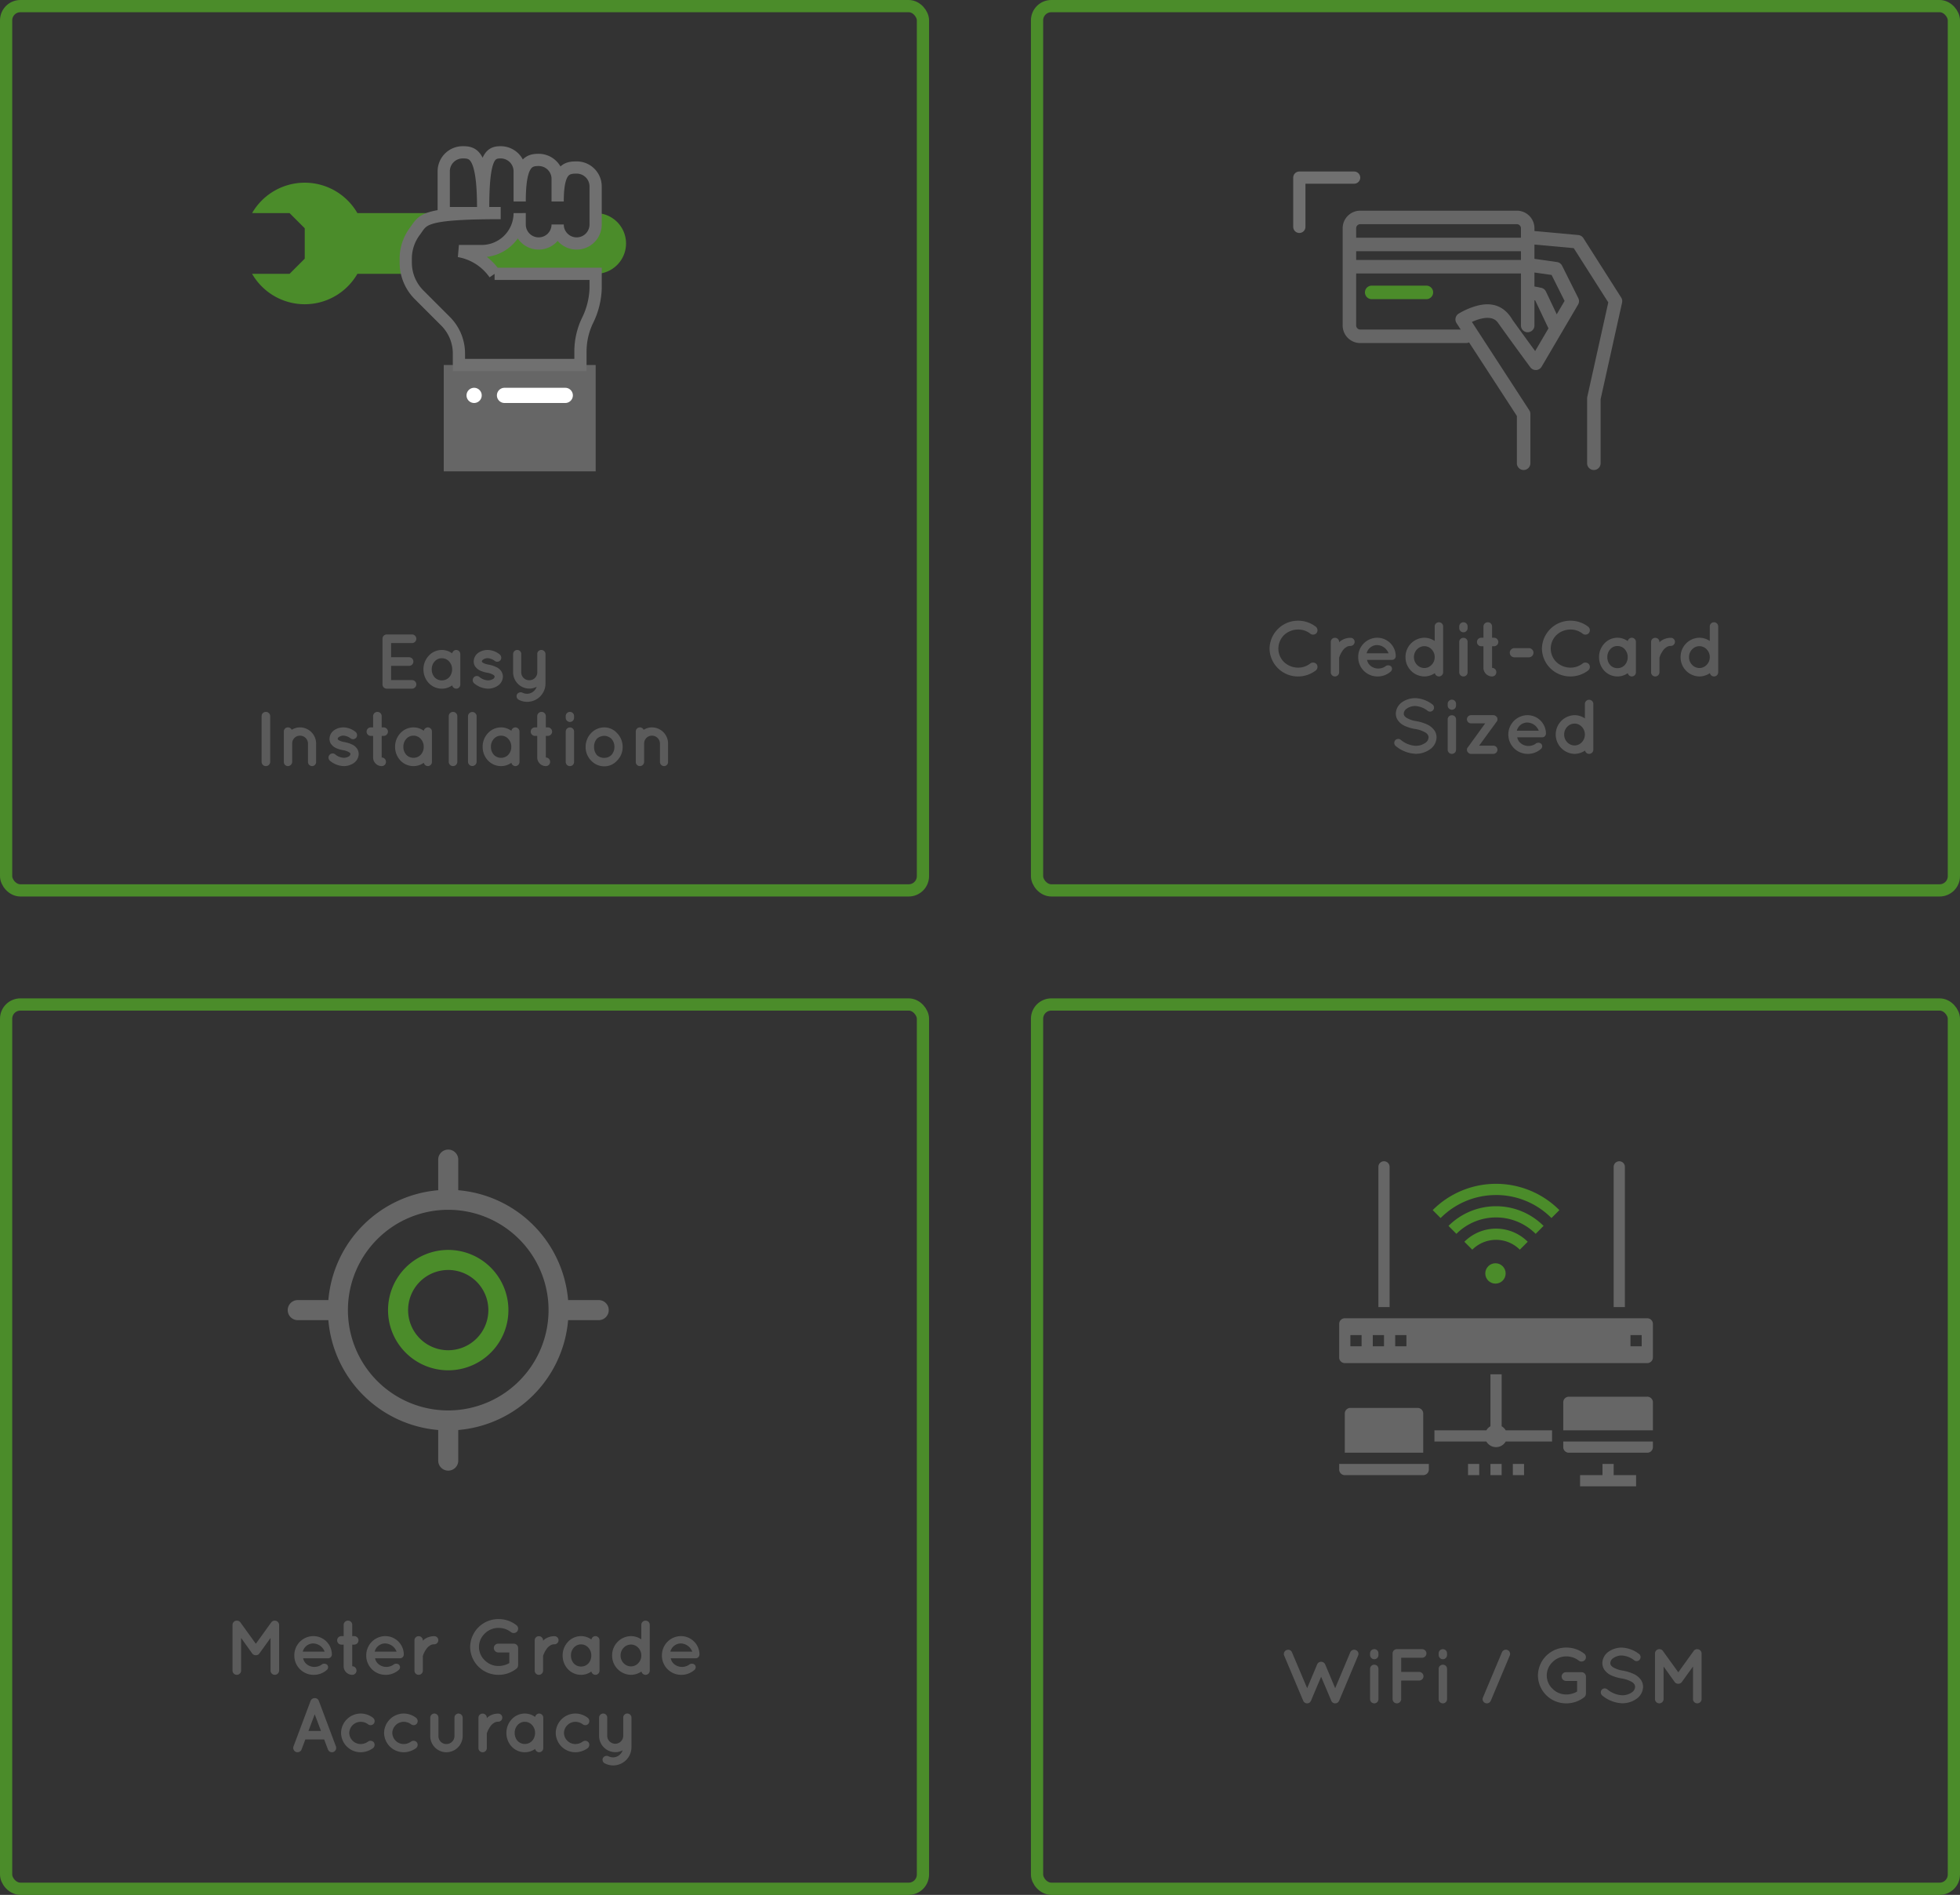 <svg xmlns="http://www.w3.org/2000/svg" width="481" height="465" viewBox="0 0 481 465"><rect x="0" y="0" width="481" height="465" fill="#333333" stroke="none"/><g transform="translate(-367 1413)"><g transform="translate(620 -1168)"><g fill="none" stroke="#4b8c2a" stroke-width="3"><rect width="228" height="220" rx="5" stroke="none"/><rect x="1.5" y="1.5" width="225" height="217" rx="3.5" fill="none"/></g><path d="M-34.248-13.072a1.054,1.054,0,0,0-1.387.551l-3.7,8.8-2.451-5.833a1.087,1.087,0,0,0-.988-.646,1.048,1.048,0,0,0-.988.646l-2.451,5.833-3.724-8.8a1.018,1.018,0,0,0-1.349-.551,1.027,1.027,0,0,0-.57,1.349L-47.187-.646a1.379,1.379,0,0,0,.1.171v.019c.038.038.057.076.1.114a.146.146,0,0,0,.038.057c.057.019.076.057.133.095h.019a.539.539,0,0,0,.171.114c.019,0,.019,0,.038.019a.483.483,0,0,1,.133.038h.057a.646.646,0,0,0,.19.019h0a.526.526,0,0,0,.171-.019h.057a.294.294,0,0,1,.152-.038.019.019,0,0,1,.019-.019h.019c.038-.019.1-.076.152-.114h.038A.5.5,0,0,1-45.5-.285c0-.019.019-.019.019-.057l.114-.114a.019.019,0,0,1,.019-.019,1.507,1.507,0,0,0,.076-.171l2.489-5.89,2.489,5.89a.469.469,0,0,0,.076.171s0,.019.038.019c.019.038.057.076.076.114a.146.146,0,0,0,.038.057c.038.019.076.057.133.095h.019a.386.386,0,0,0,.171.114c.019,0,.019,0,.038.019a.483.483,0,0,1,.133.038h.057A.526.526,0,0,0-39.34,0a.586.586,0,0,0,.19-.019h.038a.587.587,0,0,1,.152-.038.019.019,0,0,1,.019-.019h.019c.076-.019.114-.076.171-.114h.019A.577.577,0,0,1-38.6-.285c0-.019.019-.019.019-.057a.5.5,0,0,0,.1-.114l.019-.019a.5.5,0,0,0,.1-.171l4.655-11.077A1.025,1.025,0,0,0-34.248-13.072Zm4.5,3.591a1.014,1.014,0,0,0-1.026,1.045v7.41A1.022,1.022,0,0,0-29.745,0a1.01,1.01,0,0,0,1.026-1.026v-7.41A1,1,0,0,0-29.745-9.481Zm1.026-2.793A1.01,1.01,0,0,0-29.745-13.3a1.022,1.022,0,0,0-1.026,1.026v.4a1.038,1.038,0,0,0,1.026,1.045,1.026,1.026,0,0,0,1.026-1.045ZM-24.2,0a1.058,1.058,0,0,0,1.064-1.045V-5.6h4.427a1.058,1.058,0,0,0,1.045-1.064,1.067,1.067,0,0,0-1.045-1.045h-4.427v-3.477h5.149a1.071,1.071,0,0,0,1.045-1.064A1.067,1.067,0,0,0-17.984-13.3H-24.2a1.042,1.042,0,0,0-1.045,1.045v11.21A1.042,1.042,0,0,0-24.2,0Zm11.286-9.481a1.014,1.014,0,0,0-1.026,1.045v7.41A1.022,1.022,0,0,0-12.911,0a1.01,1.01,0,0,0,1.026-1.026v-7.41A1,1,0,0,0-12.911-9.481Zm1.026-2.793A1.01,1.01,0,0,0-12.911-13.3a1.022,1.022,0,0,0-1.026,1.026v.4a1.038,1.038,0,0,0,1.026,1.045,1.026,1.026,0,0,0,1.026-1.045ZM-2.5-.076A.906.906,0,0,0-2.119,0,1.054,1.054,0,0,0-1.15-.627l4.655-11.1a1.025,1.025,0,0,0-.532-1.349,1.054,1.054,0,0,0-1.387.551L-3.069-1.444A1.026,1.026,0,0,0-2.5-.076ZM17.432,0a7.011,7.011,0,0,0,4.313-1.482.9.9,0,0,0,.361-.456v-.019c.019-.038.019-.057.038-.1a1.631,1.631,0,0,0,.057-.323v-4.2a1.071,1.071,0,0,0-1.1-1.064H17.318a1.066,1.066,0,0,0-1.083,1.064,1.1,1.1,0,0,0,1.083,1.083h2.717v2.6a5.241,5.241,0,0,1-2.6.722,4.712,4.712,0,0,1-3.42-1.387,4.515,4.515,0,0,1-1.425-3.268,4.536,4.536,0,0,1,1.425-3.306,4.712,4.712,0,0,1,3.42-1.387,4.936,4.936,0,0,1,3,1.026,1.106,1.106,0,0,0,1.539-.171,1.094,1.094,0,0,0-.209-1.539,7.024,7.024,0,0,0-4.332-1.482,6.926,6.926,0,0,0-7.011,6.859A6.906,6.906,0,0,0,17.432,0ZM26.21-1.919a8.191,8.191,0,0,0,4.864,1.9A5.942,5.942,0,0,0,34.589-1.1a3.677,3.677,0,0,0,1.634-2.945,3.081,3.081,0,0,0-.456-1.615,4.438,4.438,0,0,0-1.9-1.577,11.179,11.179,0,0,0-2.622-.8h-.038a6.546,6.546,0,0,1-2.375-.836,1.83,1.83,0,0,1-.513-.494.923.923,0,0,1-.133-.532,1.512,1.512,0,0,1,.722-1.2,3.63,3.63,0,0,1,2.128-.646A5.512,5.512,0,0,1,34.1-10.526a.96.96,0,0,0,1.349-.285.978.978,0,0,0-.266-1.349,7.443,7.443,0,0,0-4.142-1.52,5.618,5.618,0,0,0-3.287,1.007A3.511,3.511,0,0,0,26.229-9.9a2.916,2.916,0,0,0,.437,1.558,4.086,4.086,0,0,0,1.767,1.482,10.281,10.281,0,0,0,2.451.741h.038a7.606,7.606,0,0,1,2.6.893,1.792,1.792,0,0,1,.57.57,1.085,1.085,0,0,1,.171.608,1.71,1.71,0,0,1-.817,1.368,4.094,4.094,0,0,1-2.375.7,6.2,6.2,0,0,1-3.629-1.463.991.991,0,0,0-1.387.133A1.011,1.011,0,0,0,26.21-1.919ZM49.523-13.3H49.5a1.037,1.037,0,0,0-.855.437L44.868-7.619l-3.781-5.244a1.028,1.028,0,0,0-.836-.437h-.057a1.054,1.054,0,0,0-1.045,1.045v11.21A1.054,1.054,0,0,0,40.194,0a1.058,1.058,0,0,0,1.064-1.045v-8l2.717,3.8a1.071,1.071,0,0,0,.874.437h.038a1.037,1.037,0,0,0,.855-.437l2.736-3.8v8A1.042,1.042,0,0,0,49.523,0a1.071,1.071,0,0,0,1.064-1.045v-11.21A1.084,1.084,0,0,0,49.523-13.3Z" transform="translate(114 173)" fill="#5b5b5b"/><g transform="translate(71.647 36.009)"><circle cx="2.5" cy="2.5" r="2.5" transform="translate(39.853 28.991)" fill="#4b8c2a"/><path d="M44,55.375a1.375,1.375,0,0,0,1.375,1.375H64.621A1.375,1.375,0,0,0,66,55.375V54H44Z" transform="translate(14.989 18.737)" fill="#666"/><path d="M55.749,5.375a1.375,1.375,0,1,0-2.749,0V39.743h2.749Z" transform="translate(18.362 0)" fill="#666"/><path d="M64.621,46H45.375A1.375,1.375,0,0,0,44,47.375v6.874H66V47.375A1.375,1.375,0,0,0,64.621,46Z" transform="translate(14.989 15.739)" fill="#666"/><path d="M22.872,48H6.375A1.375,1.375,0,0,0,5,49.375V59H24.246V49.375A1.375,1.375,0,0,0,22.872,48Z" transform="translate(0.375 16.488)" fill="#666"/><path d="M13.749,5.375a1.375,1.375,0,1,0-2.749,0V39.743h2.749Z" transform="translate(2.623 0)" fill="#666"/><path d="M4,59.375a1.375,1.375,0,0,0,1.375,1.375H24.621A1.375,1.375,0,0,0,26,59.375V58H4Z" transform="translate(0 20.236)" fill="#666"/><path d="M55.248,58H52.5v2.749H47V63.5H60.747V60.749h-5.5Z" transform="translate(16.114 20.236)" fill="#666"/><path d="M79.611,32H5.375A1.375,1.375,0,0,0,4,33.375v8.248A1.375,1.375,0,0,0,5.375,43H79.611a1.375,1.375,0,0,0,1.375-1.375V33.375A1.375,1.375,0,0,0,79.611,32ZM9.5,38.874H6.749V36.124H9.5Zm5.5,0H12.248V36.124H15Zm5.5,0H17.747V36.124H20.5Zm57.739,0H75.486V36.124h2.749Z" transform="translate(0 10.493)" fill="#666"/><path d="M27,58h2.749v2.749H27Z" transform="translate(8.619 20.236)" fill="#666"/><path d="M31,58h2.749v2.749H31Z" transform="translate(10.118 20.236)" fill="#666"/><path d="M35,58h2.749v2.749H35Z" transform="translate(11.617 20.236)" fill="#666"/><path d="M36.237,10.749a19.116,19.116,0,0,1,13.6,5.646l1.944-1.944a21.952,21.952,0,0,0-31.088,0L22.637,16.4a19.116,19.116,0,0,1,13.6-5.646Z" transform="translate(6.255 1.499)" fill="#4b8c2a"/><path d="M46.844,16.827a16.508,16.508,0,0,0-23.329,0l1.938,1.949a13.76,13.76,0,0,1,19.453,0Z" transform="translate(7.313 2.998)" fill="#4b8c2a"/><path d="M41.9,19.221a11,11,0,0,0-15.554,0l1.944,1.944a8.248,8.248,0,0,1,11.666,0Z" transform="translate(8.373 4.497)" fill="#4b8c2a"/><path d="M37.5,54.753V42H34.747V54.753a2.749,2.749,0,0,0-.994.994H21V58.5H33.753a2.727,2.727,0,0,0,4.737,0H49.869V55.747H38.491A2.749,2.749,0,0,0,37.5,54.753Z" transform="translate(6.371 14.24)" fill="#666"/></g></g><g transform="translate(367 -1168)"><g fill="none" stroke="#4b8c2a" stroke-width="3"><rect width="228" height="220" rx="5" stroke="none"/><rect x="1.5" y="1.5" width="225" height="217" rx="3.5" fill="none"/></g><path d="M-46.56-13.3h-.019a1.037,1.037,0,0,0-.855.437l-3.781,5.244L-55-12.863a1.028,1.028,0,0,0-.836-.437h-.057a1.054,1.054,0,0,0-1.045,1.045v11.21A1.054,1.054,0,0,0-55.889,0a1.058,1.058,0,0,0,1.064-1.045v-8l2.717,3.8a1.071,1.071,0,0,0,.874.437h.038a1.037,1.037,0,0,0,.855-.437l2.736-3.8v8A1.042,1.042,0,0,0-46.56,0,1.071,1.071,0,0,0-45.5-1.045v-11.21A1.084,1.084,0,0,0-46.56-13.3ZM-37.136,0a4.8,4.8,0,0,0,3.4-1.254.868.868,0,0,0,0-1.235,1.075,1.075,0,0,0-1.425.057,3.105,3.105,0,0,1-1.976.475,2.94,2.94,0,0,1-1.824-.855,2.491,2.491,0,0,1-.646-1.254h6.042a.916.916,0,0,0,.988-.76A.526.526,0,0,0-32.557-5h0v-.095A4.544,4.544,0,0,0-37.136-9.5a4.7,4.7,0,0,0-4.636,4.75A4.716,4.716,0,0,0-37.136,0Zm0-7.7a3.106,3.106,0,0,1,2.812,2.014H-39.7A2.655,2.655,0,0,1-37.136-7.7Zm10.051-1.8h-.475v-2.755A1.03,1.03,0,0,0-28.6-13.3a1.046,1.046,0,0,0-1.064,1.045V-9.5h-.551a1.03,1.03,0,0,0-1.045,1.045A1.042,1.042,0,0,0-30.219-7.41h.551v5.3A2.116,2.116,0,0,0-27.559,0a1.03,1.03,0,0,0,1.045-1.045,1.046,1.046,0,0,0-1.045-1.064v-5.3h.475a1.071,1.071,0,0,0,1.064-1.045A1.058,1.058,0,0,0-27.084-9.5Zm7.6,9.5a4.8,4.8,0,0,0,3.4-1.254.868.868,0,0,0,0-1.235,1.075,1.075,0,0,0-1.425.057,3.105,3.105,0,0,1-1.976.475,2.94,2.94,0,0,1-1.824-.855,2.491,2.491,0,0,1-.646-1.254h6.042a.916.916,0,0,0,.988-.76A.526.526,0,0,0-14.906-5h0v-.095A4.544,4.544,0,0,0-19.485-9.5a4.7,4.7,0,0,0-4.636,4.75A4.716,4.716,0,0,0-19.485,0Zm0-7.7a3.106,3.106,0,0,1,2.812,2.014h-5.377A2.655,2.655,0,0,1-19.485-7.7ZM-7.438-9.481a4.166,4.166,0,0,0-2.394.741,2.5,2.5,0,0,0-.4.38v-.133a1.019,1.019,0,0,0-1.045-.988,1,1,0,0,0-1.007.988v7.486A1.014,1.014,0,0,0-11.276,0a1.034,1.034,0,0,0,1.045-1.007v-3.61a5.83,5.83,0,0,1,.779-1.6,2.864,2.864,0,0,1,.874-.912,1.816,1.816,0,0,1,1.14-.361A1.014,1.014,0,0,0-6.431-8.493.986.986,0,0,0-7.438-9.481ZM8.389,0A7.011,7.011,0,0,0,12.7-1.482a.9.9,0,0,0,.361-.456v-.019c.019-.038.019-.057.038-.1a1.631,1.631,0,0,0,.057-.323v-4.2a1.071,1.071,0,0,0-1.1-1.064H8.275A1.066,1.066,0,0,0,7.192-6.574,1.1,1.1,0,0,0,8.275-5.491h2.717v2.6a5.241,5.241,0,0,1-2.6.722,4.712,4.712,0,0,1-3.42-1.387A4.515,4.515,0,0,1,3.544-6.821a4.536,4.536,0,0,1,1.425-3.306,4.712,4.712,0,0,1,3.42-1.387,4.936,4.936,0,0,1,3,1.026,1.106,1.106,0,0,0,1.539-.171,1.094,1.094,0,0,0-.209-1.539A7.024,7.024,0,0,0,8.389-13.68,6.926,6.926,0,0,0,1.378-6.821,6.906,6.906,0,0,0,8.389,0Zm13.68-9.481a4.166,4.166,0,0,0-2.394.741,2.5,2.5,0,0,0-.4.38v-.133a1.019,1.019,0,0,0-1.045-.988,1,1,0,0,0-1.007.988v7.486A1.014,1.014,0,0,0,18.23,0a1.034,1.034,0,0,0,1.045-1.007v-3.61a5.83,5.83,0,0,1,.779-1.6,2.864,2.864,0,0,1,.874-.912,1.816,1.816,0,0,1,1.14-.361,1.014,1.014,0,0,0,1.007-1.007A.986.986,0,0,0,22.068-9.481ZM33.127-8.474A1.018,1.018,0,0,0,32.12-9.5a1.032,1.032,0,0,0-.988.836A4.331,4.331,0,0,0,28.6-9.5a4.375,4.375,0,0,0-3.23,1.425,4.8,4.8,0,0,0-1.292,3.344,4.863,4.863,0,0,0,1.292,3.344A4.414,4.414,0,0,0,28.6,0a4.315,4.315,0,0,0,2.527-.817A1.034,1.034,0,0,0,32.12,0a1.014,1.014,0,0,0,1.007-1.007V-4.731h0Zm-2.755,5.7a2.456,2.456,0,0,1-1.767.741,2.393,2.393,0,0,1-1.767-.741,2.85,2.85,0,0,1-.722-1.957,2.782,2.782,0,0,1,.722-1.957A2.291,2.291,0,0,1,28.6-7.467a2.349,2.349,0,0,1,1.767.779,2.794,2.794,0,0,1,.741,1.957A2.863,2.863,0,0,1,30.372-2.774ZM45.457-4.731v-7.543A1.034,1.034,0,0,0,44.431-13.3a1.038,1.038,0,0,0-1.045,1.026V-8.7a4.5,4.5,0,0,0-2.546-.8,4.7,4.7,0,0,0-4.617,4.769A4.7,4.7,0,0,0,40.84,0a4.635,4.635,0,0,0,2.584-.817A1.023,1.023,0,0,0,44.431,0a1.034,1.034,0,0,0,1.026-1.026ZM42.626-6.65a2.7,2.7,0,0,1,.76,1.919,2.673,2.673,0,0,1-.76,1.881,2.429,2.429,0,0,1-1.786.779,2.46,2.46,0,0,1-1.786-.779,2.673,2.673,0,0,1-.76-1.881,2.7,2.7,0,0,1,.76-1.919,2.46,2.46,0,0,1,1.786-.779A2.429,2.429,0,0,1,42.626-6.65ZM53.076,0a4.8,4.8,0,0,0,3.4-1.254.868.868,0,0,0,0-1.235,1.075,1.075,0,0,0-1.425.057,3.105,3.105,0,0,1-1.976.475,2.94,2.94,0,0,1-1.824-.855,2.491,2.491,0,0,1-.646-1.254h6.042a.916.916,0,0,0,.988-.76A.526.526,0,0,0,57.656-5h0v-.095A4.544,4.544,0,0,0,53.076-9.5a4.7,4.7,0,0,0-4.636,4.75A4.716,4.716,0,0,0,53.076,0Zm0-7.7a3.106,3.106,0,0,1,2.812,2.014H50.512A2.655,2.655,0,0,1,53.076-7.7Zm-86.592,26.03a1.023,1.023,0,0,0,.969.665,1.028,1.028,0,0,0,.361-.057,1.078,1.078,0,0,0,.627-1.368l-4.2-11.191a1.045,1.045,0,0,0-1.007-.665,1.063,1.063,0,0,0-1.007.665l-4.2,11.191a1.078,1.078,0,0,0,.627,1.368,1.106,1.106,0,0,0,.361.057,1.066,1.066,0,0,0,.988-.665l.931-2.47h4.617Zm-4.788-4.56,1.539-4.085,1.539,4.085ZM-25.479,19a5.234,5.234,0,0,0,3.021-1.007,1.049,1.049,0,0,0,.209-1.406,1.035,1.035,0,0,0-1.425-.209,3.076,3.076,0,0,1-1.805.608,2.8,2.8,0,0,1-2.812-2.717,2.816,2.816,0,0,1,2.812-2.736,3.031,3.031,0,0,1,1.805.608,1.012,1.012,0,0,0,1.425-.19,1.044,1.044,0,0,0-.209-1.406A5.007,5.007,0,0,0-25.479,9.5,4.833,4.833,0,0,0-30.3,14.269,4.814,4.814,0,0,0-25.479,19Zm10.564,0a5.234,5.234,0,0,0,3.021-1.007,1.049,1.049,0,0,0,.209-1.406,1.035,1.035,0,0,0-1.425-.209,3.076,3.076,0,0,1-1.805.608,2.8,2.8,0,0,1-2.812-2.717,2.816,2.816,0,0,1,2.812-2.736,3.031,3.031,0,0,1,1.805.608,1.012,1.012,0,0,0,1.425-.19,1.044,1.044,0,0,0-.209-1.406A5.007,5.007,0,0,0-14.915,9.5a4.833,4.833,0,0,0-4.826,4.769A4.814,4.814,0,0,0-14.915,19ZM-.456,15.048V10.507A1.057,1.057,0,0,0-1.482,9.5a1,1,0,0,0-.988,1.007v4.541a1.971,1.971,0,0,1-1.995,1.938A1.922,1.922,0,0,1-6.4,15.048V10.507A1.014,1.014,0,0,0-7.41,9.5a1.026,1.026,0,0,0-1.007,1.007v4.541A3.973,3.973,0,0,0-4.465,19,4.01,4.01,0,0,0-.456,15.048ZM8.265,9.519a4.166,4.166,0,0,0-2.394.741,2.5,2.5,0,0,0-.4.38v-.133a1.019,1.019,0,0,0-1.045-.988,1,1,0,0,0-1.007.988v7.486A1.014,1.014,0,0,0,4.427,19a1.034,1.034,0,0,0,1.045-1.007v-3.61a5.83,5.83,0,0,1,.779-1.6,2.864,2.864,0,0,1,.874-.912,1.816,1.816,0,0,1,1.14-.361,1.014,1.014,0,0,0,1.007-1.007A.986.986,0,0,0,8.265,9.519Zm11.058,1.007A1.018,1.018,0,0,0,18.316,9.5a1.032,1.032,0,0,0-.988.836A4.331,4.331,0,0,0,14.8,9.5a4.375,4.375,0,0,0-3.23,1.425,4.8,4.8,0,0,0-1.292,3.344,4.863,4.863,0,0,0,1.292,3.344A4.414,4.414,0,0,0,14.8,19a4.315,4.315,0,0,0,2.527-.817,1.034,1.034,0,0,0,.988.817,1.014,1.014,0,0,0,1.007-1.007V14.269h0Zm-2.755,5.7a2.456,2.456,0,0,1-1.767.741,2.393,2.393,0,0,1-1.767-.741,2.85,2.85,0,0,1-.722-1.957,2.782,2.782,0,0,1,.722-1.957,2.291,2.291,0,0,1,1.767-.779,2.349,2.349,0,0,1,1.767.779,2.794,2.794,0,0,1,.741,1.957A2.863,2.863,0,0,1,16.568,16.226ZM27.208,19a5.234,5.234,0,0,0,3.021-1.007,1.049,1.049,0,0,0,.209-1.406,1.035,1.035,0,0,0-1.425-.209,3.076,3.076,0,0,1-1.805.608A2.8,2.8,0,0,1,24.4,14.269a2.816,2.816,0,0,1,2.812-2.736,3.031,3.031,0,0,1,1.805.608,1.012,1.012,0,0,0,1.425-.19,1.044,1.044,0,0,0-.209-1.406A5.007,5.007,0,0,0,27.208,9.5a4.833,4.833,0,0,0-4.826,4.769A4.814,4.814,0,0,0,27.208,19Zm12.73-9.5a.974.974,0,0,0-.988,1.007v4.484a1.967,1.967,0,0,1-3.933,0V10.507A.979.979,0,0,0,34.01,9.5a1.01,1.01,0,0,0-.988,1.007v4.484a4,4,0,0,0,3.971,3.99,3.692,3.692,0,0,0,1.805-.456,2.511,2.511,0,0,1-2.375,1.729,2.541,2.541,0,0,1-1.1-.266,1.044,1.044,0,0,0-1.349.418.994.994,0,0,0,.494,1.349,4.488,4.488,0,0,0,6.5-4.066V10.507A1.018,1.018,0,0,0,39.938,9.5Z" transform="translate(114 166)" fill="#5b5b5b"/><g transform="translate(70.609 37.109)"><path d="M174.771,160a14.771,14.771,0,1,0,14.771,14.771A14.79,14.79,0,0,0,174.771,160Zm0,24.619a9.848,9.848,0,1,1,9.848-9.848A9.858,9.858,0,0,1,174.771,184.619Z" transform="translate(-135.381 -135.381)" fill="#4b8c2a"/><path d="M76.319,36.929H68.811A29.562,29.562,0,0,0,41.853,9.971V2.462a2.462,2.462,0,0,0-4.924,0V9.971A29.566,29.566,0,0,0,9.971,36.929H2.462a2.462,2.462,0,0,0,0,4.924H9.971A29.562,29.562,0,0,0,36.929,68.811v7.509a2.462,2.462,0,0,0,4.924,0V68.811A29.562,29.562,0,0,0,68.811,41.853h7.509a2.462,2.462,0,0,0,0-4.924ZM39.391,64.01A24.619,24.619,0,1,1,64.01,39.391,24.647,24.647,0,0,1,39.391,64.01Z" fill="#666"/></g></g><g transform="translate(620 -1413)"><g fill="none" stroke="#4b8c2a" stroke-width="3"><rect width="228" height="220" rx="5" stroke="none"/><rect x="1.5" y="1.5" width="225" height="217" rx="3.5" fill="none"/></g><path d="M-48.469,0A7.108,7.108,0,0,0-44.08-1.482,1.122,1.122,0,0,0-43.89-3a1.152,1.152,0,0,0-1.52-.209,4.773,4.773,0,0,1-3.059,1.045,5.029,5.029,0,0,1-3.42-1.368A4.62,4.62,0,0,1-53.276-6.84a4.687,4.687,0,0,1,1.387-3.306,5.029,5.029,0,0,1,3.42-1.368,4.736,4.736,0,0,1,3.059,1.045,1.113,1.113,0,0,0,1.52-.209,1.124,1.124,0,0,0-.19-1.52,7.108,7.108,0,0,0-4.389-1.482,6.976,6.976,0,0,0-6.973,6.84A6.95,6.95,0,0,0-48.469,0Zm12.9-9.481a4.166,4.166,0,0,0-2.394.741,2.5,2.5,0,0,0-.4.38v-.133a1.019,1.019,0,0,0-1.045-.988,1,1,0,0,0-1.007.988v7.486A1.014,1.014,0,0,0-39.406,0a1.034,1.034,0,0,0,1.045-1.007v-3.61a5.83,5.83,0,0,1,.779-1.6,2.864,2.864,0,0,1,.874-.912,1.816,1.816,0,0,1,1.14-.361,1.014,1.014,0,0,0,1.007-1.007A.986.986,0,0,0-35.568-9.481ZM-29.051,0a4.8,4.8,0,0,0,3.4-1.254.868.868,0,0,0,0-1.235,1.075,1.075,0,0,0-1.425.057,3.105,3.105,0,0,1-1.976.475,2.94,2.94,0,0,1-1.824-.855,2.491,2.491,0,0,1-.646-1.254h6.042a.916.916,0,0,0,.988-.76A.526.526,0,0,0-24.472-5h0v-.095A4.544,4.544,0,0,0-29.051-9.5a4.7,4.7,0,0,0-4.636,4.75A4.716,4.716,0,0,0-29.051,0Zm0-7.7a3.106,3.106,0,0,1,2.812,2.014h-5.377A2.655,2.655,0,0,1-29.051-7.7Zm16.207,2.964v-7.543A1.034,1.034,0,0,0-13.87-13.3a1.038,1.038,0,0,0-1.045,1.026V-8.7a4.5,4.5,0,0,0-2.546-.8,4.7,4.7,0,0,0-4.617,4.769A4.7,4.7,0,0,0-17.461,0a4.635,4.635,0,0,0,2.584-.817A1.023,1.023,0,0,0-13.87,0a1.034,1.034,0,0,0,1.026-1.026ZM-15.675-6.65a2.7,2.7,0,0,1,.76,1.919,2.673,2.673,0,0,1-.76,1.881,2.429,2.429,0,0,1-1.786.779,2.46,2.46,0,0,1-1.786-.779,2.673,2.673,0,0,1-.76-1.881,2.7,2.7,0,0,1,.76-1.919,2.46,2.46,0,0,1,1.786-.779A2.429,2.429,0,0,1-15.675-6.65Zm7.809-2.831A1.014,1.014,0,0,0-8.892-8.436v7.41A1.022,1.022,0,0,0-7.866,0,1.01,1.01,0,0,0-6.84-1.026v-7.41A1,1,0,0,0-7.866-9.481Zm1.026-2.793A1.01,1.01,0,0,0-7.866-13.3a1.022,1.022,0,0,0-1.026,1.026v.4A1.038,1.038,0,0,0-7.866-10.83,1.026,1.026,0,0,0-6.84-11.875ZM-.361-9.5H-.836v-2.755A1.03,1.03,0,0,0-1.881-13.3a1.046,1.046,0,0,0-1.064,1.045V-9.5H-3.5A1.03,1.03,0,0,0-4.541-8.455,1.042,1.042,0,0,0-3.5-7.41h.551v5.3A2.116,2.116,0,0,0-.836,0,1.03,1.03,0,0,0,.209-1.045,1.046,1.046,0,0,0-.836-2.109v-5.3h.475A1.071,1.071,0,0,0,.7-8.455,1.058,1.058,0,0,0-.361-9.5Zm5,4.807H8.208A1.136,1.136,0,0,0,9.329-5.814a1.14,1.14,0,0,0-1.121-1.14H4.636a1.14,1.14,0,0,0-1.121,1.14A1.136,1.136,0,0,0,4.636-4.693ZM18.373,0a7.108,7.108,0,0,0,4.389-1.482A1.122,1.122,0,0,0,22.952-3a1.152,1.152,0,0,0-1.52-.209,4.773,4.773,0,0,1-3.059,1.045,5.029,5.029,0,0,1-3.42-1.368A4.62,4.62,0,0,1,13.566-6.84a4.687,4.687,0,0,1,1.387-3.306,5.029,5.029,0,0,1,3.42-1.368,4.736,4.736,0,0,1,3.059,1.045,1.113,1.113,0,0,0,1.52-.209,1.124,1.124,0,0,0-.19-1.52,7.108,7.108,0,0,0-4.389-1.482A6.976,6.976,0,0,0,11.4-6.84,6.95,6.95,0,0,0,18.373,0ZM34.466-8.474A1.018,1.018,0,0,0,33.459-9.5a1.032,1.032,0,0,0-.988.836A4.331,4.331,0,0,0,29.944-9.5a4.375,4.375,0,0,0-3.23,1.425,4.8,4.8,0,0,0-1.292,3.344,4.863,4.863,0,0,0,1.292,3.344A4.414,4.414,0,0,0,29.944,0a4.315,4.315,0,0,0,2.527-.817A1.034,1.034,0,0,0,33.459,0a1.014,1.014,0,0,0,1.007-1.007V-4.731h0Zm-2.755,5.7a2.456,2.456,0,0,1-1.767.741,2.393,2.393,0,0,1-1.767-.741,2.85,2.85,0,0,1-.722-1.957,2.782,2.782,0,0,1,.722-1.957,2.291,2.291,0,0,1,1.767-.779,2.349,2.349,0,0,1,1.767.779,2.794,2.794,0,0,1,.741,1.957A2.863,2.863,0,0,1,31.711-2.774ZM43.035-9.481a4.166,4.166,0,0,0-2.394.741,2.5,2.5,0,0,0-.4.38v-.133A1.019,1.019,0,0,0,39.2-9.481a1,1,0,0,0-1.007.988v7.486A1.014,1.014,0,0,0,39.2,0a1.035,1.035,0,0,0,1.045-1.007v-3.61a5.83,5.83,0,0,1,.779-1.6,2.864,2.864,0,0,1,.874-.912,1.816,1.816,0,0,1,1.14-.361,1.014,1.014,0,0,0,1.007-1.007A.986.986,0,0,0,43.035-9.481Zm11.628,4.75v-7.543A1.034,1.034,0,0,0,53.637-13.3a1.038,1.038,0,0,0-1.045,1.026V-8.7a4.5,4.5,0,0,0-2.546-.8,4.7,4.7,0,0,0-4.617,4.769A4.7,4.7,0,0,0,50.046,0,4.635,4.635,0,0,0,52.63-.817,1.023,1.023,0,0,0,53.637,0a1.034,1.034,0,0,0,1.026-1.026ZM51.832-6.65a2.7,2.7,0,0,1,.76,1.919,2.673,2.673,0,0,1-.76,1.881,2.429,2.429,0,0,1-1.786.779A2.46,2.46,0,0,1,48.26-2.85a2.673,2.673,0,0,1-.76-1.881,2.7,2.7,0,0,1,.76-1.919,2.46,2.46,0,0,1,1.786-.779A2.429,2.429,0,0,1,51.832-6.65Zm-76.3,23.731a8.191,8.191,0,0,0,4.864,1.9A5.942,5.942,0,0,0-16.093,17.9a3.677,3.677,0,0,0,1.634-2.945,3.081,3.081,0,0,0-.456-1.615,4.438,4.438,0,0,0-1.9-1.577,11.179,11.179,0,0,0-2.622-.8h-.038a6.546,6.546,0,0,1-2.375-.836,1.83,1.83,0,0,1-.513-.494A.923.923,0,0,1-22.5,9.1a1.512,1.512,0,0,1,.722-1.2,3.63,3.63,0,0,1,2.128-.646,5.512,5.512,0,0,1,3.059,1.216.96.96,0,0,0,1.349-.285A.978.978,0,0,0-15.5,6.84a7.443,7.443,0,0,0-4.142-1.52,5.618,5.618,0,0,0-3.287,1.007A3.511,3.511,0,0,0-24.453,9.1a2.916,2.916,0,0,0,.437,1.558,4.086,4.086,0,0,0,1.767,1.482,10.281,10.281,0,0,0,2.451.741h.038a7.606,7.606,0,0,1,2.6.893,1.792,1.792,0,0,1,.57.57,1.085,1.085,0,0,1,.171.608,1.71,1.71,0,0,1-.817,1.368,4.094,4.094,0,0,1-2.375.7,6.2,6.2,0,0,1-3.629-1.463.991.991,0,0,0-1.387.133A1.011,1.011,0,0,0-24.472,17.081ZM-10.7,9.519a1.014,1.014,0,0,0-1.026,1.045v7.41A1.022,1.022,0,0,0-10.7,19a1.01,1.01,0,0,0,1.026-1.026v-7.41A1,1,0,0,0-10.7,9.519Zm1.026-2.793A1.01,1.01,0,0,0-10.7,5.7a1.022,1.022,0,0,0-1.026,1.026v.4A1.038,1.038,0,0,0-10.7,8.17,1.026,1.026,0,0,0-9.671,7.125ZM.285,11.077c.038-.019.057-.057.1-.095v-.057a.1.1,0,0,0,.057-.1.207.207,0,0,0,.019-.1.206.206,0,0,0,.019-.114.254.254,0,0,1,.019-.095v-.019c0-.019-.019-.057-.019-.076v-.114c-.019-.019-.019-.057-.038-.1a.142.142,0,0,0-.019-.1c0-.038-.038-.057-.038-.114-.038,0-.038-.019-.057-.038A.262.262,0,0,1,.266,9.9C.247,9.88.228,9.842.209,9.842a.428.428,0,0,0-.1-.1.041.041,0,0,0-.038-.038A.019.019,0,0,0,.057,9.69c-.038-.019-.076-.057-.114-.057-.019,0-.038-.038-.057-.057a.823.823,0,0,0-.095-.019c-.019-.019-.057-.019-.095-.038H-.4c-.038,0-.076-.019-.114-.019H-6a1.026,1.026,0,0,0-1.007,1.007A1.014,1.014,0,0,0-6,11.514h3.477L-6.8,17.423h-.019a.162.162,0,0,0-.057.095s-.038.057-.057.057a.823.823,0,0,0-.019.095c-.019.038-.019.076-.038.095v.076c0,.038-.019.1-.019.133v.019a.07.07,0,0,0,.019.057v.133c0,.019.019.057.019.076.019.057.019.095.038.095a.088.088,0,0,0,.057.095c0,.038,0,.057.038.076a.262.262,0,0,1,.057.076.52.52,0,0,1,.076.095.757.757,0,0,1,.076.057c.019.019.038.038.057.038,0,.019,0,.019.019.019,0,.019.019.019.038.057.019,0,.057.038.076.038.019.019.038.019.076.038a.27.27,0,0,1,.114.038h.057A.713.713,0,0,0-6,19H-.513A1.026,1.026,0,0,0,.494,17.993,1.014,1.014,0,0,0-.513,16.986h-3.5L.285,11.1ZM7.809,19a4.8,4.8,0,0,0,3.4-1.254.868.868,0,0,0,0-1.235,1.075,1.075,0,0,0-1.425.057,3.105,3.105,0,0,1-1.976.475,2.94,2.94,0,0,1-1.824-.855,2.491,2.491,0,0,1-.646-1.254h6.042a.916.916,0,0,0,.988-.76A.526.526,0,0,0,12.388,14h0v-.1A4.544,4.544,0,0,0,7.809,9.5a4.751,4.751,0,0,0,0,9.5Zm0-7.695a3.106,3.106,0,0,1,2.812,2.014H5.244A2.655,2.655,0,0,1,7.809,11.305Zm16.207,2.964V6.726a1.036,1.036,0,0,0-2.071,0V10.3A4.5,4.5,0,0,0,19.4,9.5a4.752,4.752,0,0,0,0,9.5,4.635,4.635,0,0,0,2.584-.817A1.023,1.023,0,0,0,22.99,19a1.034,1.034,0,0,0,1.026-1.026ZM21.185,12.35a2.755,2.755,0,0,1,0,3.8,2.429,2.429,0,0,1-1.786.779,2.46,2.46,0,0,1-1.786-.779,2.755,2.755,0,0,1,0-3.8,2.46,2.46,0,0,1,1.786-.779A2.429,2.429,0,0,1,21.185,12.35Z" transform="translate(114 166)" fill="#5b5b5b"/><g transform="translate(-15.5 26.468)"><g transform="translate(92 6.012)"><path d="M160.35,143.317l-9.28-14.583a1.657,1.657,0,0,0-1.248-.761l-10.756-.978v-.686A4.314,4.314,0,0,0,134.756,122H96.309A4.314,4.314,0,0,0,92,126.309v23.864a4.314,4.314,0,0,0,4.309,4.309H122.3a1.647,1.647,0,0,0,.717-.166l11.737,18.058V183.98a1.657,1.657,0,1,0,3.314,0v-12.1a1.659,1.659,0,0,0-.267-.9L123.714,149.3c1.856-.842,4.954-1.82,6.378.173.395.553.8,1.115,1.19,1.662,3.621,5.038,6.752,9.259,6.783,9.3a1.657,1.657,0,0,0,2.76-.149l8.949-15.246a1.657,1.657,0,0,0,.053-1.58l-3.977-7.955a1.657,1.657,0,0,0-1.248-.9l-5.537-.79v-3.5l9.645.877,8.475,13.317-5.154,23.194a1.66,1.66,0,0,0-.04.359V183.98a1.657,1.657,0,0,0,3.314,0V168.253l5.264-23.686A1.658,1.658,0,0,0,160.35,143.317ZM95.314,131.943H135.75V134.1H95.314Zm.994-6.629h38.447a1,1,0,0,1,.994.994v2.32H95.314v-2.32A1,1,0,0,1,96.309,125.314Zm42.93,31.133c-1.256-1.709-3.178-4.338-5.263-7.24l-.3-.416c-1.811-3.113-4.688-4.593-8.879-3.41a17.567,17.567,0,0,0-4.356,1.9,1.667,1.667,0,0,0-.5,2.3l1.029,1.583H96.309a1,1,0,0,1-.994-.994V137.412H135.75v12.761a1.657,1.657,0,0,0,3.314,0v-6.2l.183.037,3.26,6.87Zm7.222-12.3-1.924,3.278-2.649-5.582a1.657,1.657,0,0,0-1.166-.914l-1.657-.338v-3.419l4.209.6Z" transform="translate(-92 -102.778)" fill="#666"/><path d="M140.081,233H126.657a1.657,1.657,0,1,0,0,3.314h13.423a1.657,1.657,0,1,0,0-3.314Z" transform="translate(-119.531 -195.383)" fill="#4b8c2a"/><path d="M-6.109,27.272V15.184H7.341" transform="translate(-4.525 -4.079)" fill="none" stroke="#707070" stroke-linecap="round" stroke-linejoin="round" stroke-width="3"/></g></g></g><g transform="translate(367 -1413)"><g fill="none" stroke="#4b8c2a" stroke-width="3"><rect width="228" height="220" rx="5" stroke="none"/><rect x="1.5" y="1.5" width="225" height="217" rx="3.5" fill="none"/></g><path d="M-19.086,0l.019-.019s0,.019.038.019h6.156a1.067,1.067,0,0,0,1.045-1.045,1.071,1.071,0,0,0-1.045-1.064h-5.149V-5.6h4.427A1.058,1.058,0,0,0-12.55-6.669a1.067,1.067,0,0,0-1.045-1.045h-4.427v-3.477h5.149a1.071,1.071,0,0,0,1.045-1.064A1.054,1.054,0,0,0-12.873-13.3h-6.213a1.03,1.03,0,0,0-1.045,1.045v11.21A1.042,1.042,0,0,0-19.086,0Zm18.05-8.474A1.018,1.018,0,0,0-2.043-9.5a1.032,1.032,0,0,0-.988.836A4.331,4.331,0,0,0-5.558-9.5a4.375,4.375,0,0,0-3.23,1.425A4.8,4.8,0,0,0-10.08-4.731,4.863,4.863,0,0,0-8.788-1.387,4.414,4.414,0,0,0-5.558,0,4.315,4.315,0,0,0-3.031-.817,1.034,1.034,0,0,0-2.043,0,1.014,1.014,0,0,0-1.036-1.007V-4.731h0Zm-2.755,5.7a2.456,2.456,0,0,1-1.767.741,2.393,2.393,0,0,1-1.767-.741,2.85,2.85,0,0,1-.722-1.957,2.782,2.782,0,0,1,.722-1.957,2.291,2.291,0,0,1,1.767-.779,2.349,2.349,0,0,1,1.767.779A2.794,2.794,0,0,1-3.05-4.731,2.863,2.863,0,0,1-3.791-2.774ZM2.365-1.311A5.519,5.519,0,0,0,5.747,0a4.323,4.323,0,0,0,2.47-.76,2.741,2.741,0,0,0,1.2-2.2,2.461,2.461,0,0,0-.361-1.254A2.952,2.952,0,0,0,7.7-5.339,6.839,6.839,0,0,0,5.937-5.89H5.918L5.9-5.909a3.874,3.874,0,0,1-1.387-.456.512.512,0,0,1-.209-.19.2.2,0,0,1-.038-.152.579.579,0,0,1,.3-.437,1.935,1.935,0,0,1,1.14-.342,3.255,3.255,0,0,1,1.748.7,1.006,1.006,0,0,0,1.406-.266,1.05,1.05,0,0,0-.3-1.406h0A4.885,4.885,0,0,0,5.709-9.5a4.087,4.087,0,0,0-2.337.7,2.668,2.668,0,0,0-1.121,2.09,2.3,2.3,0,0,0,.323,1.2,3.175,3.175,0,0,0,1.311,1.1,7.293,7.293,0,0,0,1.653.494h.019a4.405,4.405,0,0,1,1.52.532c.152.1.228.171.247.228a.284.284,0,0,1,.057.19.778.778,0,0,1-.342.57,2.535,2.535,0,0,1-1.292.361,3.487,3.487,0,0,1-2.09-.836.988.988,0,0,0-1.425.152A1.014,1.014,0,0,0,2.365-1.311ZM18.839-9.5a.974.974,0,0,0-.988,1.007v4.484a1.926,1.926,0,0,1-1.957,1.938,1.942,1.942,0,0,1-1.976-1.938V-8.493A.979.979,0,0,0,12.91-9.5a1.01,1.01,0,0,0-.988,1.007v4.484a4,4,0,0,0,3.971,3.99A3.692,3.692,0,0,0,17.7-.475a2.511,2.511,0,0,1-2.375,1.729,2.541,2.541,0,0,1-1.1-.266,1.044,1.044,0,0,0-1.349.418.994.994,0,0,0,.494,1.349,4.5,4.5,0,0,0,1.957.475,4.5,4.5,0,0,0,4.541-4.541V-8.493A1.018,1.018,0,0,0,18.839-9.5ZM-49.8,17.955A1.03,1.03,0,0,0-48.754,19a1.058,1.058,0,0,0,1.064-1.045V6.745A1.058,1.058,0,0,0-48.754,5.7,1.03,1.03,0,0,0-49.8,6.745ZM-40.394,9.5a3.793,3.793,0,0,0-2.014.589,1.028,1.028,0,0,0-.931-.589,1,1,0,0,0-1.007,1.007v7.486A1,1,0,0,0-43.339,19a1.039,1.039,0,0,0,1.007-.817.376.376,0,0,0,.038-.19V13.452a1.9,1.9,0,0,1,1.9-1.919,1.951,1.951,0,0,1,1.976,1.919v4.541A1.026,1.026,0,0,0-37.411,19a1,1,0,0,0,.988-1.007V13.452A3.977,3.977,0,0,0-40.394,9.5Zm7.372,8.189A5.519,5.519,0,0,0-29.64,19a4.323,4.323,0,0,0,2.47-.76,2.741,2.741,0,0,0,1.2-2.2,2.461,2.461,0,0,0-.361-1.254,2.952,2.952,0,0,0-1.349-1.121,6.839,6.839,0,0,0-1.767-.551h-.019l-.019-.019a3.874,3.874,0,0,1-1.387-.456.512.512,0,0,1-.209-.19.2.2,0,0,1-.038-.152.579.579,0,0,1,.3-.437,1.935,1.935,0,0,1,1.14-.342,3.255,3.255,0,0,1,1.748.7,1.006,1.006,0,0,0,1.406-.266,1.05,1.05,0,0,0-.3-1.406h0A4.885,4.885,0,0,0-29.678,9.5a4.087,4.087,0,0,0-2.337.7,2.668,2.668,0,0,0-1.121,2.09,2.3,2.3,0,0,0,.323,1.2,3.175,3.175,0,0,0,1.311,1.1,7.293,7.293,0,0,0,1.653.494h.019a4.405,4.405,0,0,1,1.52.532c.152.1.228.171.247.228a.284.284,0,0,1,.057.19.778.778,0,0,1-.342.57,2.535,2.535,0,0,1-1.292.361,3.487,3.487,0,0,1-2.09-.836.988.988,0,0,0-1.425.152A1.014,1.014,0,0,0-33.022,17.689ZM-19.855,9.5h-.475V6.745A1.03,1.03,0,0,0-21.375,5.7a1.046,1.046,0,0,0-1.064,1.045V9.5h-.551a1.03,1.03,0,0,0-1.045,1.045A1.042,1.042,0,0,0-22.99,11.59h.551v5.3A2.116,2.116,0,0,0-20.33,19a1.03,1.03,0,0,0,1.045-1.045,1.046,1.046,0,0,0-1.045-1.064v-5.3h.475a1.071,1.071,0,0,0,1.064-1.045A1.058,1.058,0,0,0-19.855,9.5ZM-8,10.526A1.018,1.018,0,0,0-9.006,9.5a1.032,1.032,0,0,0-.988.836A4.331,4.331,0,0,0-12.521,9.5a4.375,4.375,0,0,0-3.23,1.425,4.8,4.8,0,0,0-1.292,3.344,4.863,4.863,0,0,0,1.292,3.344A4.414,4.414,0,0,0-12.521,19a4.315,4.315,0,0,0,2.527-.817A1.034,1.034,0,0,0-9.006,19,1.014,1.014,0,0,0-8,17.993V14.269h0Zm-2.755,5.7a2.456,2.456,0,0,1-1.767.741,2.393,2.393,0,0,1-1.767-.741,2.85,2.85,0,0,1-.722-1.957,2.782,2.782,0,0,1,.722-1.957,2.291,2.291,0,0,1,1.767-.779,2.349,2.349,0,0,1,1.767.779,2.794,2.794,0,0,1,.741,1.957A2.863,2.863,0,0,1-10.754,16.226Zm6.878-9.481v11.21A1.054,1.054,0,0,0-2.831,19a1.058,1.058,0,0,0,1.064-1.045V6.745A1.058,1.058,0,0,0-2.831,5.7,1.054,1.054,0,0,0-3.876,6.745Zm4.731,0v11.21a1.055,1.055,0,0,0,2.109,0V6.745a1.055,1.055,0,0,0-2.109,0ZM13.49,10.526A1.018,1.018,0,0,0,12.483,9.5a1.032,1.032,0,0,0-.988.836A4.331,4.331,0,0,0,8.968,9.5a4.375,4.375,0,0,0-3.23,1.425,4.8,4.8,0,0,0-1.292,3.344,4.863,4.863,0,0,0,1.292,3.344A4.414,4.414,0,0,0,8.968,19a4.315,4.315,0,0,0,2.527-.817,1.034,1.034,0,0,0,.988.817,1.014,1.014,0,0,0,1.007-1.007V14.269h0Zm-2.755,5.7a2.456,2.456,0,0,1-1.767.741A2.393,2.393,0,0,1,7.2,16.226a2.85,2.85,0,0,1-.722-1.957A2.782,2.782,0,0,1,7.2,12.312a2.291,2.291,0,0,1,1.767-.779,2.349,2.349,0,0,1,1.767.779,2.794,2.794,0,0,1,.741,1.957A2.863,2.863,0,0,1,10.735,16.226ZM20.425,9.5H19.95V6.745A1.03,1.03,0,0,0,18.905,5.7a1.046,1.046,0,0,0-1.064,1.045V9.5H17.29a1.03,1.03,0,0,0-1.045,1.045A1.042,1.042,0,0,0,17.29,11.59h.551v5.3A2.116,2.116,0,0,0,19.95,19,1.03,1.03,0,0,0,21,17.955a1.046,1.046,0,0,0-1.045-1.064v-5.3h.475a1.071,1.071,0,0,0,1.064-1.045A1.058,1.058,0,0,0,20.425,9.5Zm5.434.019a1.014,1.014,0,0,0-1.026,1.045v7.41A1.022,1.022,0,0,0,25.859,19a1.01,1.01,0,0,0,1.026-1.026v-7.41A1,1,0,0,0,25.859,9.519Zm1.026-2.793A1.01,1.01,0,0,0,25.859,5.7a1.022,1.022,0,0,0-1.026,1.026v.4A1.038,1.038,0,0,0,25.859,8.17a1.026,1.026,0,0,0,1.026-1.045Zm7.41,12.331a4.2,4.2,0,0,0,3.173-1.444,4.6,4.6,0,0,0,1.33-3.344,4.747,4.747,0,0,0-1.33-3.325A4.2,4.2,0,0,0,34.295,9.5a4.437,4.437,0,0,0-3.268,1.444,4.9,4.9,0,0,0-1.311,3.325,4.742,4.742,0,0,0,1.311,3.344A4.437,4.437,0,0,0,34.295,19.057Zm-1.824-6.764a2.763,2.763,0,0,1,1.824-.722,2.684,2.684,0,0,1,1.748.722,2.857,2.857,0,0,1,.741,1.976,2.919,2.919,0,0,1-.741,2.014,2.488,2.488,0,0,1-1.748.7,2.571,2.571,0,0,1-1.824-.7,3.073,3.073,0,0,1-.684-2.014A3,3,0,0,1,32.471,12.293ZM45.98,9.5a3.793,3.793,0,0,0-2.014.589,1.028,1.028,0,0,0-.931-.589,1,1,0,0,0-1.007,1.007v7.486A1,1,0,0,0,43.035,19a1.039,1.039,0,0,0,1.007-.817.376.376,0,0,0,.038-.19V13.452a1.9,1.9,0,0,1,1.9-1.919,1.951,1.951,0,0,1,1.976,1.919v4.541A1.026,1.026,0,0,0,48.963,19a1,1,0,0,0,.988-1.007V13.452A3.977,3.977,0,0,0,45.98,9.5Z" transform="translate(114 169)" fill="#5b5b5b"/><g transform="translate(60.003 -0.614)"><path d="M315.687,126.075a7.456,7.456,0,0,1,0,14.913h-24.8a13.471,13.471,0,0,0-8.756-5.592h5.592a9.325,9.325,0,0,0,9.132-7.456h.188v.932a4.66,4.66,0,0,0,9.32,0,4.66,4.66,0,0,0,9.32,0v-2.8Z" transform="translate(-229.511 -73.17)" fill="#4b8c2a"/><path d="M299.428,325.958v26.1H262.146v-26.1h37.282Z" transform="translate(-213.251 -235.772)" fill="#666"/><path d="M57.024,93.555H35.829A14.917,14.917,0,0,0,10,93.544c.865.011,1.726.011,1.726.011h7.456l3.728,3.728v7.456l-3.728,3.728H9.993a14.918,14.918,0,0,0,25.836,0H48.052A11.178,11.178,0,0,1,47.7,105.7v-.96A11.184,11.184,0,0,1,58.888,93.555Z" transform="translate(-8.129 -40.65)" fill="#4b8c2a"/><path d="M257.411,51.215a4.65,4.65,0,0,0-3.3-1.365c-2.574,0-4.66.491-4.66,8.343V52.646a4.659,4.659,0,0,0-4.66-4.66c-2.574,0-4.66.789-4.66,10.207V50.782a4.659,4.659,0,0,0-4.66-4.66c-2.574,0-4.306.967-4.306,13.666,0-13.261-2.44-13.666-5.014-13.666a4.659,4.659,0,0,0-4.66,4.66V61.035h13.98c-19.551,0-18.952,1.657-21.064,4.474a11.187,11.187,0,0,0-2.237,6.711v.96a11.191,11.191,0,0,0,3.275,7.907l6.5,6.5a11.183,11.183,0,0,1,3.275,7.907v2.824h29.825V95.028a17.673,17.673,0,0,1,1.678-7.514,19.129,19.129,0,0,0,2.051-8.113V75.947h-24.8a13.471,13.471,0,0,0-8.756-5.592h5.592a9.325,9.325,0,0,0,9.132-7.456,9.158,9.158,0,0,0,.188-1.864v2.8a4.66,4.66,0,0,0,9.32,0,4.66,4.66,0,1,0,9.32,0v-9.32A4.647,4.647,0,0,0,257.411,51.215Z" transform="translate(-172.6 -8.13)" fill="none" stroke="#707070" stroke-width="3"/><path d="M293.992,355.941a1.864,1.864,0,1,0,1.864,1.864A1.865,1.865,0,0,0,293.992,355.941Z" transform="translate(-237.641 -260.162)" fill="#fff"/><path d="M348.882,355.941H333.969a1.864,1.864,0,1,0,0,3.728h14.913a1.864,1.864,0,1,0,0-3.728Z" transform="translate(-270.162 -260.162)" fill="#fff"/></g></g></g></svg>